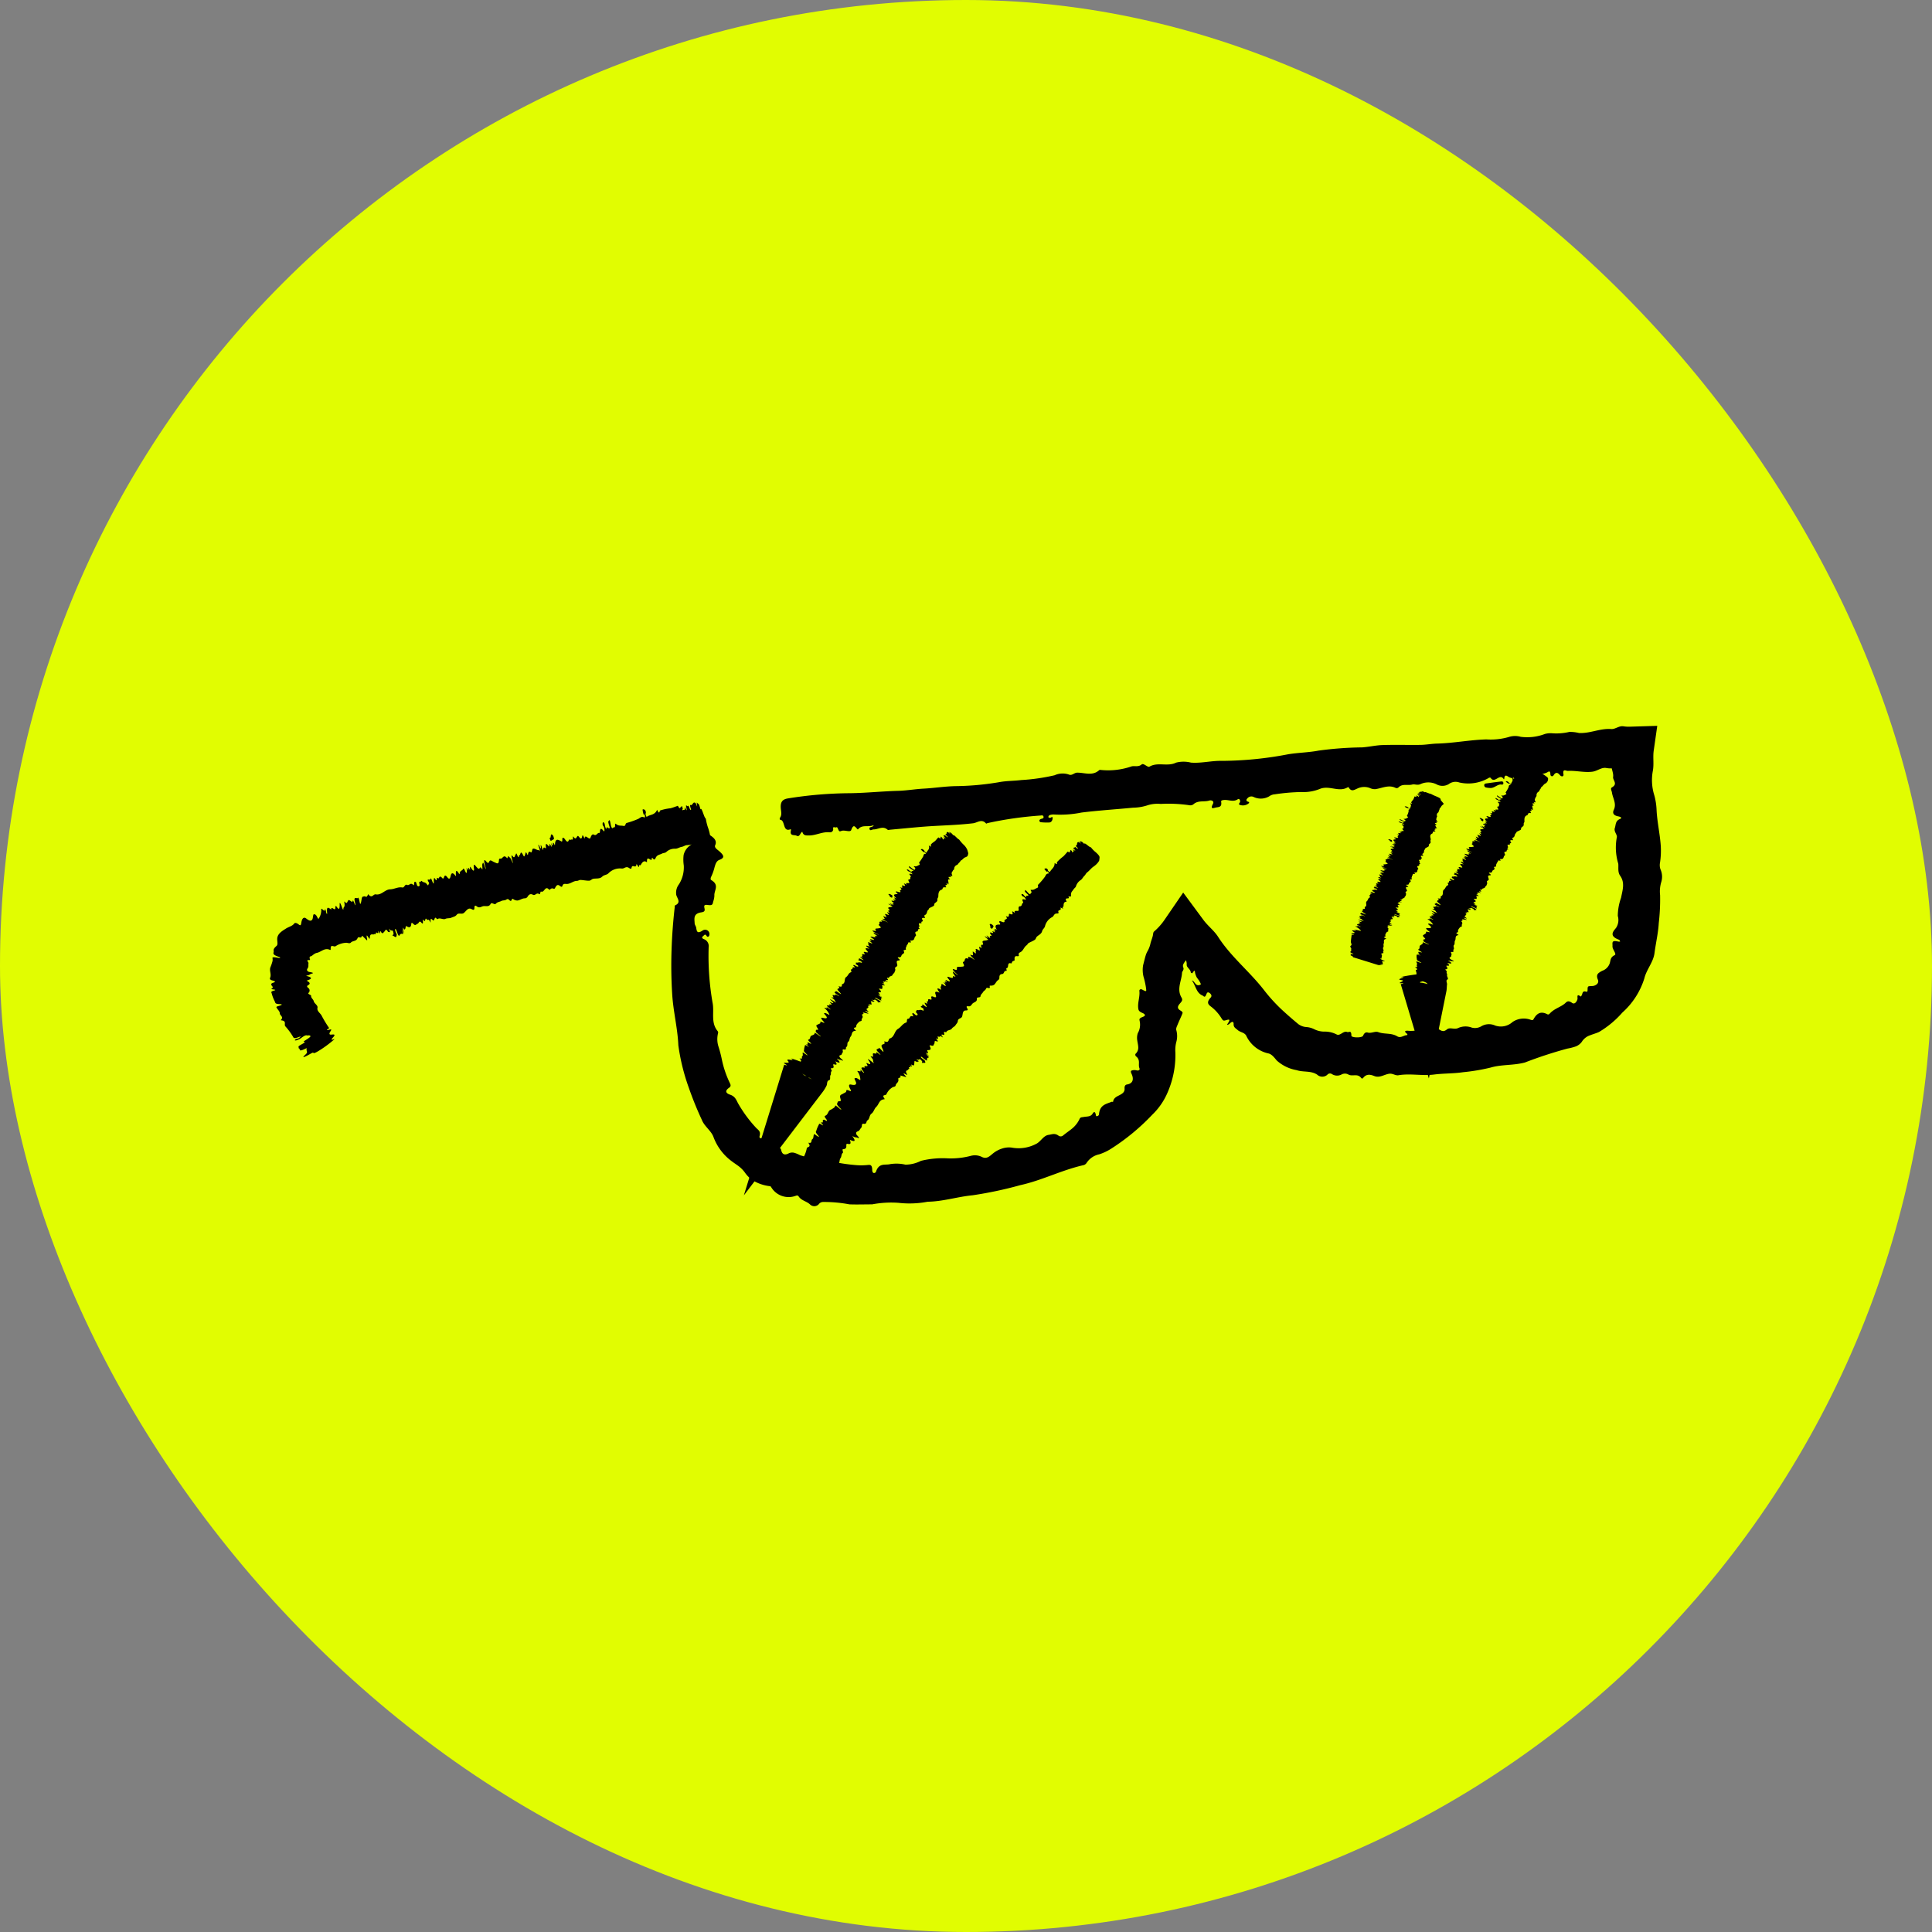 <?xml version="1.0" encoding="UTF-8"?>
<svg xmlns="http://www.w3.org/2000/svg" xmlns:xlink="http://www.w3.org/1999/xlink" width="176" height="176" viewBox="0 0 176 176">
  <rect x="0" y="0" width="176" height="176" fill="#808080" stroke="none"/>
  <defs>
    <clipPath id="clip-path">
      <rect id="Rectangle_7233" data-name="Rectangle 7233" width="126.826" height="43.755" fill="none"></rect>
    </clipPath>
  </defs>
  <g id="Group_13954" data-name="Group 13954" transform="translate(-407 -3262.23)">
    <rect id="Rectangle_7142" data-name="Rectangle 7142" width="176" height="176" rx="88" transform="translate(407 3262.23)" fill="#e1fd01"></rect>
    <g id="Group_13903" data-name="Group 13903" transform="translate(431.588 3328.352)">
      <g id="Group_13902" data-name="Group 13902" transform="translate(0 0)" clip-path="url(#clip-path)">
        <path id="Path_140954" data-name="Path 140954" d="M117.294,9.052c-.51.206-1.031-.084-1.41.361-.011.013-.038.03-.043.024-.208-.181-.367-.576-.59.047-.091.256-.6-.032-.912.094-.176.071-.2.036-.326-.26-.059-.139-.139-.059-.2-.06s-.237-.1-.214.1a.277.277,0,0,1-.314.339c-.656-.069-1.245.294-1.892.29-.283,0-.5.014-.6-.336-.2.073-.222.52-.525.357-.2-.105-.631.066-.514-.473.013-.062.013-.132-.048-.109-.74.28-.433-.876-.963-.876,0-.051-.018-.122,0-.151.219-.275.111-.607.09-.9-.039-.551.138-.8.636-.885a36.665,36.665,0,0,1,5.687-.477c1.457-.02,2.9-.176,4.357-.215.762-.02,1.542-.157,2.306-.2.989-.051,1.967-.212,2.961-.23a25.078,25.078,0,0,0,4.01-.372c.629-.113,1.309-.1,1.945-.181a17.968,17.968,0,0,0,3.041-.437,1.764,1.764,0,0,1,1.287-.07c.3.139.488-.164.768-.167.669-.008,1.386.328,2-.221a.127.127,0,0,1,.1-.031,6.5,6.5,0,0,0,2.852-.318c.272-.075.624.081.918-.174.107-.093.257.014.382.086.1.06.256.158.328.115.764-.456,1.641.025,2.436-.372a2.762,2.762,0,0,1,1.352,0c.943.074,1.853-.179,2.8-.159a32.622,32.622,0,0,0,6.051-.6c.92-.153,1.863-.159,2.778-.335a31.852,31.852,0,0,1,3.959-.293c.622-.041,1.237-.192,1.859-.212,1.156-.036,2.315,0,3.473-.016.5-.008,1.006-.106,1.51-.119,1.5-.038,2.98-.338,4.485-.38a5.876,5.876,0,0,0,2.065-.227,1.841,1.841,0,0,1,1.06-.009,4.5,4.5,0,0,0,2.2-.259,1.923,1.923,0,0,1,.7-.06,5.148,5.148,0,0,0,1.532-.128,3.459,3.459,0,0,1,.877.1c1,.054,1.932-.439,2.934-.361.368.029.718-.317,1.117-.25a2.951,2.951,0,0,0,.6.035L188.677,0l-.324,2.266c-.088.618.043,1.25-.088,1.885a4.6,4.6,0,0,0,.14,2.168,5.858,5.858,0,0,1,.209,1.337c.05,1.07.3,2.141.381,3.257a7.331,7.331,0,0,1-.067,1.55,1.163,1.163,0,0,0,.038.6,1.641,1.641,0,0,1,.069,1.187,2.964,2.964,0,0,0-.1,1.171,18.529,18.529,0,0,1-.12,2.538c-.05.91-.269,1.815-.391,2.755-.111.829-.732,1.487-.926,2.3a6.923,6.923,0,0,1-2,3.105,8.74,8.74,0,0,1-2.126,1.77c-.249.116-.545.192-.825.305a1.406,1.406,0,0,0-.742.588,1.218,1.218,0,0,1-.569.429,4.726,4.726,0,0,1-.743.19,38.825,38.825,0,0,0-3.869,1.266c-1.049.283-2.125.168-3.126.464a17.972,17.972,0,0,1-2.515.423c-.875.13-1.769.1-2.645.212-1.077.138-2.167-.119-3.238.064-.271.047-.511-.175-.822-.139-.456.054-.881.409-1.376.211-.347-.138-.733-.229-1.036.2a.118.118,0,0,1-.148-.006c-.347-.487-.822-.1-1.211-.35a.638.638,0,0,0-.58.009.857.857,0,0,1-.893-.036.318.318,0,0,0-.422.074.688.688,0,0,1-.918-.018c-.575-.381-1.245-.2-1.879-.412a3.626,3.626,0,0,1-1.8-.875c-.246-.294-.47-.6-.81-.656a2.931,2.931,0,0,1-1.983-1.626c-.169-.282-.54-.287-.767-.494-.171-.157-.382-.237-.371-.54.01-.237-.139-.282-.367-.036-.078.084-.277.145-.209.047.5-.718-.138-.288-.325-.335-.111-.027-.17-.16-.235-.258a3.933,3.933,0,0,0-.853-.958c-.247-.192-.568-.372-.1-.879.17-.182-.016-.377-.159-.449-.168-.086-.2.085-.274.24-.118.251-.223.061-.309.025-.587-.248-.625-.929-.974-1.377a.466.466,0,0,1,.109.047c.205.161.284.541.693.329.072-.038-.178-.429-.338-.622a1.7,1.7,0,0,1-.155-.385c-.044-.1.014-.489-.261-.023-.048-.016-.137-.018-.139-.049-.02-.323-.392-.473-.378-.729.035-.647-.517-.835-.8-1.194-.181-.216-.411-.388-.583-.6l2.236-.016a.692.692,0,0,1-.506.33c-.074.017-.106.13-.088.222.021.18.1.353-.238.332-.049,0-.126.047-.115.068a.5.5,0,0,1-.062.569c-.109.161-.246.324-.155.539s-.1.335-.114.488c-.034.726-.508,1.474-.047,2.256.141.241,0,.371-.129.523-.218.247-.328.466.072.68.08.044.175.156.154.211-.135.353-.308.691-.453,1.052-.066.165-.17.358-.116.51a2.011,2.011,0,0,1,.013,1.012,2.934,2.934,0,0,0-.1,1.01,8.556,8.556,0,0,1-.722,3.675,6.107,6.107,0,0,1-1.385,2,19.811,19.811,0,0,1-3.764,3.107,4.679,4.679,0,0,1-1.067.5,1.819,1.819,0,0,0-1.158.794.478.478,0,0,1-.31.2c-1.983.454-3.765,1.385-5.72,1.813a35.638,35.638,0,0,1-4.337.922c-1.375.131-2.728.575-4.1.588a8.77,8.77,0,0,1-2.67.1,9.267,9.267,0,0,0-2.39.14c-.684,0-1.38.025-2.073,0a12.385,12.385,0,0,0-2.408-.216.477.477,0,0,0-.347.16.553.553,0,0,1-.836.06c-.322-.3-.774-.336-1.029-.721-.082-.129-.179-.094-.3-.051A1.849,1.849,0,0,1,107.943,42c-.055-.075-.121-.063-.2-.076a3.919,3.919,0,0,1-1.208-.378,2.675,2.675,0,0,1-.533-.353,2.959,2.959,0,0,1-.44-.5,2.722,2.722,0,0,0-.523-.543c-.2-.159-.432-.3-.634-.456a4.842,4.842,0,0,1-1.709-2.252c-.215-.571-.822-.95-1.059-1.554a30.971,30.971,0,0,1-1.185-2.924A18.808,18.808,0,0,1,99.5,29.1c-.065-1.558-.465-3.081-.559-4.646q-.125-1.972-.062-3.952t.287-3.947c.008-.071-.009-.183.039-.2.58-.259.186-.63.106-.954a1.264,1.264,0,0,1,.25-.974,2.891,2.891,0,0,0,.434-1.715,3.549,3.549,0,0,1-.013-.947,1.473,1.473,0,0,1,.567-.855.826.826,0,0,0,.339-.893c-.075-.248.038-.291.247-.315a1.719,1.719,0,0,1,1.25.259c.3.2.67.473.472.913-.107.23.21.4.4.573.327.3.546.556-.006.758-.306.114-.371.42-.447.656a4.473,4.473,0,0,1-.317.895c-.049.081-.064.252-.008.284.81.465.258.955.305,1.434a1.807,1.807,0,0,1-.109.533l-.033.145c-.078.389-.7,0-.774.244-.06.213.231.524-.257.592-.773.109-.644.584-.625,1,0,.132.119.264.141.4.049.308.074.6.592.253a.4.4,0,0,1,.486.034.4.4,0,0,1,.107.43c-.027.1-.159.158-.224.053-.148-.239-.2-.111-.329-.006-.147.122-.112.2.065.278a.674.674,0,0,1,.437.739,24.96,24.96,0,0,0,.354,5.04c.182.865-.188,1.817.466,2.6a.216.216,0,0,1,.037.19,2.216,2.216,0,0,0,.045,1.24,11.445,11.445,0,0,1,.308,1.191,9.118,9.118,0,0,0,.694,2.055c.065.161.2.317-.05.491-.475.334-.173.534.083.619.54.174.6.577.8.892a11.918,11.918,0,0,0,1.6,2.149c.186.186.418.3.31.708-.06.222.063.259.255.2.15-.043.326-.1.356.029.153.562.8.479,1.134.8.077.083.184.112.214.266.077.377.293.509.666.318a.723.723,0,0,1,.566-.05,2.856,2.856,0,0,1,.494.209,14.115,14.115,0,0,0,3.06.605,16.132,16.132,0,0,0,2.176.306,5.576,5.576,0,0,0,.864-.016c.24-.022.459-.083.469.436.007.423.3.294.341.174.275-.839.837-.581,1.285-.692a3.621,3.621,0,0,1,1.4.046,3.169,3.169,0,0,0,1.415-.347,8.273,8.273,0,0,1,2.452-.226,7.172,7.172,0,0,0,2.1-.232,1.419,1.419,0,0,1,1.026.118c.432.188.671-.08.984-.335a2.5,2.5,0,0,1,.812-.44,1.942,1.942,0,0,1,.9-.091,3.42,3.42,0,0,0,2.295-.381c.38-.233.614-.73,1.083-.783.28-.043.534-.173.866.067a.329.329,0,0,0,.428-.007c.277-.231.574-.425.846-.651a2.493,2.493,0,0,0,.663-.871c.073-.161.226-.135.361-.163.294-.06.647,0,.825-.314.066-.111.231-.3.3.191.012.1.26.047.276-.121.07-.86.642-.938,1.177-1.147.023-.009.1.036.1.024.05-.366.311-.477.568-.61s.518-.28.485-.626c-.011-.19.046-.335.233-.361.564-.093.619-.524.393-.99-.069-.15-.065-.235.016-.277a.792.792,0,0,1,.473-.011c.24.038.286-.092.24-.2-.145-.347.127-.736-.305-1.076-.069-.053-.1-.194-.041-.244a.754.754,0,0,0,.238-.587c-.008-.217-.067-.436-.094-.649a1.4,1.4,0,0,1,.051-.637,1.538,1.538,0,0,0,.166-1.131.313.313,0,0,1-.008-.049c-.079-.314.594-.275.476-.51-.086-.173-.509-.175-.576-.486-.112-.556.15-1.085.088-1.666-.015-.13.111-.212.264-.126.433.238.373.153.33-.212a7.2,7.2,0,0,0-.219-.974,2.594,2.594,0,0,1-.035-1.04l.173-.675c.03-.112.064-.223.1-.333a2.713,2.713,0,0,1,.163-.331,2.385,2.385,0,0,0,.227-.611c.047-.219.144-.436.2-.66.053-.145.032-.361.127-.45a5.6,5.6,0,0,0,.922-1.017l1.739-2.539,1.857,2.513c.4.536.955.952,1.317,1.511,1.162,1.814,2.882,3.174,4.19,4.863a15.113,15.113,0,0,0,1.59,1.755c.539.5,1.05.941,1.536,1.343a1.381,1.381,0,0,0,.729.267,1.9,1.9,0,0,1,.741.209,2.058,2.058,0,0,0,.957.205,2.35,2.35,0,0,1,1.055.256c.326.178.613-.361.97-.219.147.06.381-.216.379.335-.008.193.981.219,1.068,0,.1-.247.25-.335.411-.287.338.1.68-.145.969-.037.575.214,1.173.048,1.732.384.315.189.582-.1.877-.108.045,0,.075-.079,0-.134-.376-.294.018-.267.064-.27a2.8,2.8,0,0,0,1.133-.11.2.2,0,0,1,.269.141c.225.635.508.279.716.092.235-.211.525-.4.736-.254.3.2.456.232.746,0,.25-.2.65.036.975-.1a1.63,1.63,0,0,1,1.28-.051,1.128,1.128,0,0,0,.878-.133,1.366,1.366,0,0,1,1.242-.058,1.583,1.583,0,0,0,1.589-.324,1.823,1.823,0,0,1,1.649-.2c.105.035.2.059.256-.046.316-.577.689-.76,1.285-.445.063.033.155-.021.2-.077.412-.456.965-.57,1.382-.923.161-.149.283-.312.648-.047.223.16.41-.082.487-.321.047-.155-.124-.574.3-.26.021.015.1-.119.128-.2.047-.175.1-.321.335-.249.131.039.156-.008.162-.128,0-.441.04-.343.495-.385.235-.034.587-.226.442-.58-.126-.3-.071-.463.05-.58a1.678,1.678,0,0,1,.456-.264,1.1,1.1,0,0,0,.579-.653c.081-.264.049-.543.437-.724.23-.1-.213-.534-.19-.813s-.146-.589.526-.429a.709.709,0,0,0,.175,0c-.034-.057-.051-.146-.1-.165-1.05-.374-.419-.867-.259-1.108a1.3,1.3,0,0,0,.141-1.063,5.051,5.051,0,0,1,.3-1.661c.125-.665.376-1.353-.084-2-.239-.341-.137-.729-.172-1.1a5.02,5.02,0,0,1-.139-2.367c.092-.257-.293-.544-.172-.887.1-.3.031-.647.49-.829.146-.058.114-.172-.183-.227-.433-.08-.547-.3-.4-.6.268-.57-.1-1.05-.174-1.583-.024-.152-.165-.361,0-.456.572-.326.06-.65.109-.956.08-.539-.5-1.138.182-1.688.178-.143.064-.631-.016-1.029L186.5,3.622l-.147.056c-.218.08-.4.207-.6-.032a.206.206,0,0,0-.28-.057,2.086,2.086,0,0,1-1.43.253c-.443-.088-.826.278-1.268.334-.755.1-1.5-.117-2.253-.07-.138.009-.488-.251-.389.311.038.218-.185.241-.323.072-.2-.246-.382-.292-.566,0-.122.192-.3.082-.3-.051-.015-.436-.169-.253-.345-.176a1.424,1.424,0,0,1-.846.11c-.17-.032-.375-.072-.487.075-.338.442-.735.294-1.124.154-.2-.071-.359-.1-.512.076-.129.149-.251.07-.408.02-.137-.043-.455-.414-.484.144,0,.013-.025.023-.038.034-.367-.626-.814.428-1.192-.121-.057-.082-.164-.027-.237.023a3.679,3.679,0,0,1-2.623.382,1.038,1.038,0,0,0-.973.153,1.116,1.116,0,0,1-1.121.008,1.7,1.7,0,0,0-1.47,0c-.293.115-.5-.034-.733.028-.416.111-.893-.117-1.263.276a.244.244,0,0,1-.244.031c-.648-.321-1.242.036-1.86.114a1.056,1.056,0,0,1-.5-.109,1.445,1.445,0,0,0-1.138.057c-.268.111-.527.314-.762-.085-.016-.027-.069-.057-.086-.047-.79.5-1.641-.168-2.5.139a4.027,4.027,0,0,1-1.769.306,18.364,18.364,0,0,0-2.389.207.961.961,0,0,0-.519.188,1.518,1.518,0,0,1-1.41.056.466.466,0,0,0-.562.115c-.057.06-.134.129-.075.243.048.093.371.066.145.252a.834.834,0,0,1-.734.121c-.24-.067-.019-.2-.01-.3.018-.191-.1-.3-.21-.224-.425.292-.874.008-1.306.073-.115.017-.233.034-.209.172.088.515-.27.455-.506.514-.21.053-.512.171-.242-.34.138-.26-.162-.36-.334-.3-.477.153-1.023-.052-1.456.35a.48.48,0,0,1-.392.069,13.164,13.164,0,0,0-2.579-.113,3.02,3.02,0,0,0-1.275.149,4.375,4.375,0,0,1-1.235.193c-1.57.153-3.145.25-4.713.445a9.735,9.735,0,0,1-2.485.178,1.044,1.044,0,0,0-.4.053.207.207,0,0,0-.122.149c-.006.1.081.085.147.1.085.014.221-.176.235,0s-.089.4-.278.422a4.845,4.845,0,0,1-.808-.024.156.156,0,0,1-.11-.1c-.029-.122.058-.158.138-.193.1-.044.273-.029.229-.222-.031-.132-.172-.107-.268-.093a33.246,33.246,0,0,0-4.827.689c-.045.014-.116.061-.13.045-.4-.47-.8-.075-1.189-.028-1.485.178-2.982.193-4.471.308-1.025.08-2.048.185-3.072.278-.084.008-.2.045-.247,0-.433-.385-.857-.015-1.282-.026-.124,0-.31.169-.358-.026-.067-.269.238-.1.379-.348" transform="translate(-62.293 0)"></path>
        <path id="Path_140955" data-name="Path 140955" d="M299.625,14.287a2.2,2.2,0,0,1-.349-.039.208.208,0,0,1-.184-.236c.015-.116.112-.13.195-.142.4-.054.792-.112,1.189-.156.126-.014.331-.081.355.1.032.24-.186.14-.3.158-.315.049-.566.342-.905.316" transform="translate(-188.469 -8.626)"></path>
        <path id="Path_140956" data-name="Path 140956" d="M37.574,19.65c.056-.2.263.109.217-.332,0-.013,0-.028,0-.023.1.186.257.592.124-.027-.054-.253.15.054.186-.061.021-.064.036-.028.152.27.054.139.05.063.065.066s.085.111.02-.1c-.091-.286-.059-.342-.025-.324.173.09.207-.244.36-.217a.131.131,0,0,1,.1.046.276.276,0,0,1,.027.039l.035.068c.023.047.048.111.079.2.028-.061-.091-.48.027-.311.076.109.133-.029.251.464.013.057.033.122.041.1.1-.23.336.817.456.822a1.281,1.281,0,0,1,.038.136,4.623,4.623,0,0,0,.22.821c.155.5.184.733.1.832a2.171,2.171,0,0,1-.242.248,1.625,1.625,0,0,1-.274.145,1.864,1.864,0,0,1-.6.131c-.325,0-.612.124-.934.136-.169,0-.307.128-.47.153-.212.032-.388.176-.611.173a1.11,1.11,0,0,0-.809.3c-.111.1-.27.076-.392.145-.193.11-.43.091-.568.379-.055.115-.114.261-.276.041-.111-.151-.063.157-.126.154-.152-.008-.42-.372-.394.18,0,.022,0,.036-.013.029-.277-.2-.422.014-.561.259-.04.071-.169-.1-.159.157,0,.093-.063-.02-.114-.1s-.107-.169-.111-.126c-.037.452-.387-.066-.449.324-.03.185-.2.013-.313-.035-.24-.1-.374.138-.6.095a1.466,1.466,0,0,0-1.216.463c-.166.135-.382.118-.54.276-.227.227-.547.146-.825.2-.131.027-.227.167-.365.172-.256.008-.535-.059-.8-.068-.114,0-.2.084-.313.085-.335,0-.585.274-.92.281-.151,0-.333-.073-.408.183-.038.13-.136.067-.242-.016-.219-.172-.329.006-.431.212a.1.1,0,0,1-.144.045.251.251,0,0,0-.315.094c-.046.057-.159-.1-.233-.124-.247-.078-.313.4-.568.3-.094-.038-.07.306-.182.228-.254-.176-.342.182-.581.055-.207-.11-.352-.019-.466.17a.3.3,0,0,1-.264.161c-.247,0-.438.175-.676.2a.647.647,0,0,1-.374-.128c-.057-.035-.1-.047-.122.023-.044.12-.093.213-.232.063-.105-.114-.2-.1-.262-.054-.142.109-.335.061-.482.144s-.351.077-.486.242c-.117.144-.381-.179-.479.021-.144.293-.419.172-.644.2-.167.02-.3.157-.5.092-.117-.038-.327-.321-.33.075,0,.24-.142.168-.257.105-.341-.186-.5.208-.726.364-.188.127-.471-.06-.631.15-.132.175-.317.184-.479.263s-.382.03-.551.111c-.208.1-.519-.141-.708.021-.048.041-.159-.156-.218-.122-.086.05-.084.369-.244.2-.112-.119-.22-.191-.169.2,0,.03-.018.029-.033,0-.2-.423-.2-.07-.344-.272-.07-.1-.092-.03-.111.038-.029.109-.055.214-.174.04-.05-.074-.064-.014-.05.11.032.288-.053.225-.146.118-.2-.227-.219.087-.334.109s-.182.221-.36.043c-.1-.1-.2-.191-.213-.041-.039.429-.239.341-.45.218-.082-.047-.058.2-.109.244s-.049.136-.149-.034c-.078-.132-.082-.052.016.237.033.1.069.271.031.171-.274-.726-.084-.054-.085.054,0,.064-.04.037-.067.032a.212.212,0,0,0-.249.109c-.043.077-.076.216-.283-.385-.074-.216-.124-.183-.136-.118a.724.724,0,0,0,.1.321c.093.214.039.192.034.236-.032.3-.253-.023-.37,0a.243.243,0,0,1,.006-.056c.035-.068.154.069.048-.337-.019-.072-.126-.09-.177-.072-.026.009-.077-.061-.114-.083s-.163-.259.016.179c0,.027.006.091,0,.077-.105-.149-.119.053-.2-.085-.217-.35-.227-.034-.316.006s-.124.332-.347-.025c-.028-.046-.043.007-.045.059-.007.1,0,.246-.116-.026-.018-.041-.05-.08-.048-.061.047.44-.211-.044-.219.228,0,.132-.085.011-.115.041-.138.144-.421-.154-.435.354,0,.162-.072.048-.143-.061-.115-.179-.19-.261-.114.133.016.079.021.177,0,.162-.109-.095-.229-.228-.341-.329-.051-.047-.119-.126-.132-.062-.057.284-.3-.02-.381.172-.144.341-.433.221-.622.42-.117.124-.317-.01-.466.019a1.887,1.887,0,0,0-.908.3c-.066.054-.161.018-.249,0-.108-.021-.22-.057-.212.272,0,.072-.025.088-.055.074-.5-.23-.807.19-1.2.27-.283.057-.431.306-.583.319-.076.008-.091.087-.078.145s.053.087.009.074.01.039.027.071.009.054-.141.047c-.242,0,.02.186,0,.287s0,.2-.016.32c-.012.138-.235.264-.038.419a.328.328,0,0,0,.183.065c.3.054.344.1.179.142-.217.052-.16.126-.455.177-.1.017-.041.033.027.052.5.141.424.257-.024.4-.045.014-.006.023.014.034.217.13.357.246.084.4-.145.085-.063.169.022.242a.284.284,0,0,1,.02.456c-.093.115.259.167.244.273-.024.182.209.317.239.483.055.222.392.361.34.6-.069.3.253.475.372.7a10.515,10.515,0,0,0,.675,1.121c.007.01.043.01.007.034-.432.3-.03.141.108.118.161-.025.076.075.01.182-.1.163-.141.305.088.285.207-.017.457-.061.128.287-.141.151-.139.232.069.144.156-.066.071.009-.063.121a10.361,10.361,0,0,1-1.079.8c-.3.193-.695.429-.69.3,0-.068-.3.12-.5.227-.347.182-.593.284-.231-.05.2-.186.147-.233.141-.3-.009-.078-.063-.129-.015-.241.014-.031-.018-.056-.072-.029-.762.384-.479.045-.625.007-.057-.015-.031-.081-.043-.124l-.009-.035c-.031-.09.573-.347.577-.413s-.3.041.085-.2c.614-.379.414-.372.328-.424-.027-.016-.148.017-.19.008-.1-.02-.168-.058-.547.226a1.465,1.465,0,0,1-.417.21c-.143.041-.175.016-.164-.028a.294.294,0,0,1,.182-.107.431.431,0,0,0,.281-.142c.106-.084.063-.082-.1-.019-.372.142-.45.107-.49.05a5.9,5.9,0,0,0-.733-1.01c-.175-.172.159-.5-.382-.558-.035,0-.043-.022-.024-.043.269-.289-.112-.391-.112-.6,0-.19-.2-.332-.283-.506-.021-.042-.1-.078.157-.153.493-.141.287-.169.084-.177-.424-.015-.352-.143-.409-.235a3.479,3.479,0,0,1-.288-.753c-.028-.077-.115-.151.215-.243.174-.048.129-.075-.026-.1-.12-.015-.266-.036-.2-.073.294-.162-.108-.278-.014-.427.022-.034,0-.065.115-.1.279-.081.281-.144,0-.215-.339-.085-.243-.2-.214-.3.093-.291-.089-.592,0-.883a4.4,4.4,0,0,0,.2-.58A.73.73,0,0,0,.24,33.1c-.013-.077-.053-.153.421-.071.387.066.287-.033.18-.066-.747-.232-.457-.372-.5-.545s.111-.324.262-.458.051-.4.063-.658c.018-.458.462-.709.773-.908.281-.188.594-.229.767-.466.087-.117.261-.051.426.084.212.176.2-.054.245-.255.066-.315.219-.456.423-.3.264.206.462.3.577.062.062-.129.038-.5.168-.443.078.034.133-.011.277.283.068.138.108.155.128.105a1.4,1.4,0,0,0,.227-.83c0-.115.053-.038.094-.014.09.053.216.232.237.048.008-.067.044-.151.126.275.016.086.1.148.081.017-.076-.669.134-.473.32-.348.008.006.039.078.039.071,0-.492.391.243.393-.234,0-.134.038-.176.112-.062.229.35.284.179.274-.206-.007-.25.061-.157.224.288.081.22.116.215.117.138,0-.269.17-.1.088-.591-.013-.076.008-.126.036-.088.192.264.226.028.3-.088a.091.091,0,0,1,.146-.032c.108.065.25.238.279.039,0-.007.005-.007.007-.012.038-.1.231.529.242.4.008-.1-.118-.49-.077-.58.07-.155.246.038.322-.091.017-.029.07.078.1.231.091.429.09.368.136.278.081-.158.064-.587.195-.6.081-.009.147-.065.253,0s.131-.072.19-.127c.02-.018.016-.128.049-.089.357.43.442-.037.682.007.517.1.833-.448,1.317-.46.385-.01.7-.242,1.113-.166.18.033.223-.333.416-.24.222.107.3-.268.574.01.121.122.037-.375.157-.271.049.043.028-.21.176.275.051.167.276.157.237-.034-.045-.22-.035-.3.014-.264.1.08.111-.144.2-.054.184.18.273.025.487.32.12.166.1-.092.169-.1.01,0,0-.07-.034-.119-.162-.261-.066-.238-.056-.241.08-.021.192.063.229-.1.009-.039.052.007.1.128.217.571.189.255.188.091,0-.186.018-.349.1-.217.121.185.165.216.173.015.007-.174.161.048.2-.067.051-.146.138-.176.289,0,.1.115.141.017.175-.085.05-.153.127-.2.289.011.22.293.271.055.327-.171s.186-.261.4.017c.038.049.07.087.064,0-.037-.469.043-.564.289-.145.026.044.044.018.049-.019.04-.309.208-.239.3-.4.037-.063.06-.16.221.206.1.228.138.112.139-.054,0-.1-.1-.515.088-.061.009.023.028-.044.031-.1.006-.11.019-.19.113-.007.052.1.058.079.054-.009-.013-.314.01-.221.18.023.094.135.22.229.175-.085-.078-.546.112-.263.232-.124s.208.2.269.136.073-.209.235.058c.091.151-.011-.389.038-.467s.04-.317.245.333c.017.053.04.1.06.156a.614.614,0,0,0-.011-.144c-.3-1.059,0-.624.1-.519.152.166.193.027.245-.077.088-.176.286.034.437.086.181.061.409.282.428-.166.01-.236.131-.132.208-.16.161-.059.239-.381.522-.054.086.1.047-.26.159-.132.1.112.159.055.331.512.055.146.072.118,0-.172-.105-.423-.09-.532.021-.381.206.279.2-.08.294-.159.026-.023.026-.168.1-.006.242.566.152.045.226.077.134.057.054-.58.371.049.1.193.139-.079.183-.2.027-.076.03-.2.148.046.048.1.074.117.081.064.033-.232.1-.342.253-.225.129.1.107-.264.192-.311.145-.08.381.152.54.121.029-.006.188.267,0-.308-.074-.223-.03-.242.053-.067.12.255.176.306.131.017-.03-.193.044-.077.085.058.135.445.115.262.132.188.026-.114.078-.156.162-.093.049.036.108.082.09-.065-.055-.443.081-.283.212-.131.067.077.113.11.1-.067-.015-.149.037-.066.088-.011s.229.433.068-.136a.122.122,0,0,1,0-.034c.273.648.059-.419.311.151.038.086.046.031.048-.017.023-.544.248-.455.489-.331.077.04.192.175.178-.135-.009-.206.117-.188.256.018.2.3.294.193.34.038.033-.111.126.047.161-.011.062-.105.241.139.207-.254,0-.053.021-.063.047-.026.246.344.276-.008.394-.074.031-.017.091.054.147.124.139.172.206.116.245-.032.028-.107.027-.31.2.1.012.028.033.06.034.05.03-.5.429.21.534-.085.064-.182.162-.368.315-.273.23.143.3-.195.488-.157.049.01.055-.091.063-.181.024-.272.141-.23.308-.025.077.094.109.067.095-.105a.718.718,0,0,0-.056-.248c-.04-.1-.106-.077-.11-.263,0-.155.053-.187.132-.108s.065.207.095.313c.054.2.114.31.116.235.009-.29.2.012.279-.045.021-.015.043-.029,0-.172-.177-.533-.076-.462-.04-.518s.066-.164.159.355c.047.265.147.375.17.322.063-.146.252.077.229-.327,0-.084.032-.092.07-.061.254.209.426.142.629.177.106.018.2.048.249-.124.041-.153.144-.138.226-.17a7.455,7.455,0,0,0,.952-.345c.158-.085.291-.258.519-.124.036.021.057-.011.076-.045a.393.393,0,0,0-.017-.151c-.029-.1-.045-.09-.063-.1s0,.177-.055-.01-.1-.413-.065-.429c.053-.022.126.019.194.044a.3.3,0,0,1,.054.1.3.3,0,0,1,.027.2c-.01.044-.054.023.015.223.047.137.072.115.09.1.3-.21.688-.133.907-.585.006-.013.009-.061.017-.043.234.493.207.1.283.06a4.661,4.661,0,0,1,.94-.2c.213-.055.418-.138.626-.207.017-.006.032-.041.057.007.215.4.2.037.3.058.03.006.021-.164.09.034.1.274-.025.1.016.344" transform="translate(0 -11.911)"></path>
        <path id="Path_140957" data-name="Path 140957" d="M69.072,26.737a.253.253,0,0,1,.092.048.524.524,0,0,1,.114.246c.031.119.014.131,0,.141a2.041,2.041,0,0,1-.227.132c-.025.011-.052.075-.112-.109-.08-.245,0-.139.022-.154.058-.043.027-.337.113-.3" transform="translate(-43.418 -16.846)"></path>
        <path id="Path_140958" data-name="Path 140958" d="M134.921,26.856c-.052-.139.19.009-.016-.26-.006-.008-.012-.018-.008-.016.136.1.388.32.057-.047-.135-.151.1,0,.076-.086-.016-.047.008-.028.2.139.087.078.053.029.063.028s.092.052-.029-.067c-.168-.165-.174-.21-.149-.208.153.039.044-.179.156-.182a.122.122,0,0,1,.074.011l.03.018,0,0h0l.018.018,0,0,.01.008.023.018c.031.026.07.061.117.107,0-.036-.2-.259-.067-.167.088.057.1-.013.307.236.024.029.055.062.055.051,0-.128.432.392.49.364.02.022.049.051.058.065a3.359,3.359,0,0,0,.351.4,1.451,1.451,0,0,1,.357.488c.031.107.064.214.088.311a.9.9,0,0,1-.037.177c-.006.03-.025.046-.024.082l-.063.043a.746.746,0,0,1-.144.069c-.163.055-.232.206-.38.279-.075.042-.092.14-.16.188-.091.061-.114.18-.222.229a.379.379,0,0,0-.253.354c0,.085-.1.1-.122.172-.043.105-.16.158-.08.358.033.08.081.179-.11.091-.131-.06.051.107.02.12-.075.032-.394-.109-.094.2.012.012.017.021.009.02-.235-.044-.193.116-.126.291.019.05-.132-.011.011.13.052.052-.04.006-.106-.025s-.141-.067-.12-.042c.227.264-.217.066-.034.3.087.111-.086.06-.166.064-.169.009-.1.181-.225.22-.276.086-.3.337-.3.6,0,.122-.107.178-.088.31.028.189-.166.242-.26.357-.045.053-.006.158-.065.2-.111.084-.278.137-.4.215-.055.034-.041.108-.092.144-.153.107-.1.331-.249.444-.066.051-.2.072-.074.228.062.08-.021.079-.12.071-.2-.016-.146.112-.067.251.025.043,0,.064-.037.071-.093.016-.109.074-.084.154.014.044-.134,0-.182.015-.161.044.107.311-.073.345-.066.012.158.18.059.178-.225,0-.041.21-.227.228-.162.016-.17.113-.1.249.041.082.028.139-.017.173-.112.085-.086.24-.178.337a.392.392,0,0,1-.25.067c-.048,0-.074.01-.041.055.057.077.094.142-.064.114-.121-.021-.155.016-.153.065.005.105-.112.149-.126.243s-.11.164-.065.3c.04.115-.289.043-.2.18.124.2-.079.237-.165.331-.064.069-.036.189-.169.225-.079.022-.359-.05-.1.156.156.125.044.138-.05.146-.279.024-.092.284-.1.448,0,.134-.259.136-.2.3.053.139-.027.21-.05.31s-.157.151-.185.255c-.033.128-.338.108-.321.261,0,.039-.178-.028-.183.01-.008.057.2.23.016.194-.132-.026-.23-.027.048.166.022.015.011.022-.017.01-.376-.16-.14.031-.343-.029-.1-.03-.064.016-.028.06.058.07.114.137-.058.081-.072-.023-.04.015.048.078.205.148.123.143.008.115-.244-.058-.048.123-.089.176s.058.186-.145.147c-.113-.021-.223-.039-.131.049.263.253.108.273-.076.275-.071,0,.1.134.107.175s.065.094-.095.031c-.125-.048-.075,0,.164.129.081.045.212.131.128.087-.611-.32-.077,0-.006.06.042.037,0,.034-.012.041-.061.024-.092.064-.051.146.029.059.1.149-.393-.126-.178-.1-.18-.063-.144-.022a1.033,1.033,0,0,0,.261.15c.186.092.145.1.172.124.179.182-.139.072-.179.127a.309.309,0,0,1-.034-.034c-.028-.051.121-.012-.2-.21a.1.1,0,0,0-.134.017c-.007.014-.078-.009-.111-.01s-.25-.1.125.1c.018.016.063.05.049.045-.15-.051-.024.071-.157.019-.337-.131-.135.054-.153.107s.156.233-.189.1c-.044-.017-.016.018.016.049.065.063.162.144-.075.023-.035-.018-.077-.03-.064-.02.312.243-.134.042.041.2.084.078-.036.034-.031.061.026.129-.312.042.013.348.1.1-.005.052-.112.009-.175-.07-.267-.1.03.115.059.042.126.1.108.1-.118-.022-.265-.063-.387-.089-.057-.012-.143-.038-.107,0,.157.188-.165.082-.081.222.149.25-.077.267-.042.447.021.111-.168.092-.226.155-.123.132-.278.243-.275.457,0,.053-.071.059-.128.075s-.152.029.065.232c.048.044.044.062.019.062-.411,0-.3.354-.456.524-.119.126-.076.362-.22.472s-.014.384-.17.47c-.1.055.06.295-.22.23-.223-.052-.053.19-.113.263s-.07.146-.116.21-.266.031-.162.219a.431.431,0,0,0,.121.132c.215.186.229.238.087.173-.187-.085-.169-.013-.413-.145-.079-.043-.043,0,0,.043.333.35.219.374-.168.194-.04-.018-.013.009,0,.026.114.191.159.331-.105.246-.142-.045-.115.045-.089.129.049.16-.011.236-.2.219-.121-.011.1.236.032.274-.107.063-.029.267-.1.359-.089.121.046.414-.138.463-.217.057-.142.345-.229.506a3.665,3.665,0,0,1-.307.509l-7.22,9.471,3.575-11.58.092-.3c0-.007-.019-.029.019-.017.471.141.113-.034.016-.108-.115-.087.005-.075.118-.074.174,0,.341,0,.229-.123-.045-.051-.1-.11-.078-.139.005-.036.087-.044.29,0,.178.035.239.012.095-.078-.1-.066-.024-.044.126,0a10.22,10.22,0,0,1,1,.371c.263.113.6.261.52.292-.042.016.228.129.4.21.293.138.5.241.105.134-.219-.06-.215-.019-.241,0s-.028.069-.12.074c-.026,0-.019.025.03.047.354.155.444.218.453.252s-.073.037-.035.081-.024.037-.041.054l-.014.014c-.029.04-.584-.21-.625-.195s.229.149-.175.011c-.638-.219-.5-.11-.47-.047.009.02.111.074.136.1.055.059.085.107.509.22a2.477,2.477,0,0,1,.41.156c.124.062.134.085.1.093a.5.5,0,0,1-.188-.063.719.719,0,0,0-.277-.1c-.122-.03-.091-.008.06.058.081.036.145.065.2.091l-1.2-.692c-.129-.128-.139-.168-.131-.2.053-.213.187-.363.151-.644-.019-.148.369.022.054-.356-.02-.024-.016-.033.006-.024.313.122.125-.151.221-.2s.026-.2.041-.3c0-.024-.036-.085.172.061.4.277.27.137.134.007-.283-.271-.18-.259-.184-.321a1.474,1.474,0,0,1,.081-.4c.007-.041-.031-.115.242.052.143.088.121.053.014-.046-.082-.076-.183-.169-.122-.142.269.118.01-.156.127-.151.027,0,.023-.021.117.032.232.13.254.107.059-.081-.23-.222-.126-.209-.075-.23.146-.06.085-.27.216-.34.087-.047.209-.07.269-.138a.132.132,0,0,0,.038-.1c0-.037-.026-.086.34.173.3.212.23.121.149.057-.571-.448-.339-.364-.376-.454s.071-.081.17-.078-.026-.155-.091-.267c-.113-.2.07-.185.155-.243s.22-.051.167-.189c-.026-.067.1-.031.264.038.215.09.066-.052-.043-.177-.171-.2-.194-.3.01-.252.264.067.429.064.335-.111-.051-.1-.3-.321-.2-.32.062,0,.061-.043.326.1.124.067.156.067.134.03a1.525,1.525,0,0,0-.422-.571c-.076-.07,0-.038.039-.034.08.009.261.084.152-.035-.04-.044-.077-.1.243.134.064.048.145.064.052-.012-.475-.388-.239-.324-.062-.3.008,0,.071.037.066.032-.321-.3.36.041.05-.248-.087-.081-.1-.116.017-.068.345.147.262.028.006-.2-.167-.147-.071-.11.3.11.185.109.2.1.15.05-.174-.161.023-.106-.341-.377-.056-.041-.079-.077-.04-.062.27.1.134-.046.094-.134-.02-.044-.007-.065.053-.06.1.009.282.07.166-.055,0,0,0-.006,0-.009-.047-.07.463.246.382.165-.058-.058-.38-.254-.418-.318-.066-.111.149-.047.1-.145-.011-.022.086.026.2.105.327.224.286.189.25.123-.063-.116-.351-.359-.295-.405.035-.028.031-.08.126-.073s.018-.079.011-.128c0-.017-.076-.078-.034-.065.46.143.2-.15.345-.194.318-.1.119-.5.35-.652.182-.123.186-.347.436-.432.109-.037-.111-.251.045-.26.178-.011-.031-.238.284-.174.139.028-.228-.213-.1-.2.051.007-.125-.122.265.092.135.074.236,0,.092-.095-.166-.1-.216-.151-.167-.146.1.01-.041-.113.063-.094.206.037.148-.075.444.013.166.049-.01-.083.016-.108a.255.255,0,0,0-.095-.052c-.249-.086-.188-.105-.185-.109.024-.037.133-.029.047-.125-.021-.023.03-.013.131.036.478.23.257.072.149-.014s-.22-.189-.092-.148c.179.058.22.059.092-.05-.111-.094.108-.028.052-.1-.071-.093-.05-.138.136-.1.123.027.079-.038.027-.1-.076-.1-.073-.149.145-.091.3.079.165-.062.044-.2s-.081-.2.2-.127c.05.012.09.021.031-.021-.323-.23-.347-.307.042-.174.041.014.033-.005.011-.026-.182-.174-.057-.195-.116-.307-.024-.045-.075-.1.237.03.195.083.137.011.031-.075-.066-.053-.378-.232,0-.061.019.008-.016-.033-.049-.061-.068-.058-.114-.1.049-.042.089.034.078.021.02-.023-.209-.156-.138-.116.1-.05.132.037.251.041.028-.1-.389-.253-.116-.173.03-.144s.225.029.214-.024-.1-.132.148-.052c.139.045-.255-.2-.281-.252s-.184-.176.328.085l.128.059a.741.741,0,0,0-.1-.07c-.819-.437-.4-.319-.286-.3.177.032.108-.054.067-.125-.07-.121.157-.082.261-.109.125-.032.371,0,.1-.234-.144-.124-.021-.113,0-.155.038-.086-.127-.278.211-.21.1.02-.141-.149-.007-.124a.973.973,0,0,1,.476.145c.117.055.108.035-.108-.088-.314-.179-.375-.24-.228-.2.271.07.047-.113.04-.185,0-.021-.092-.1.041-.037.466.2.1-.03.154-.04.1-.018-.334-.316.2-.105.165.065.017-.09-.04-.169-.034-.048-.11-.114.1-.028.085.035.107.034.078,0-.128-.131-.161-.212-.019-.2.122.006-.112-.174-.1-.228.02-.092.273-.055.328-.127.01-.013.251.072-.189-.158-.171-.09-.161-.115-.016-.053.212.09.269.1.072-.037-.131-.09-.026-.055.075,0,.334.184.214.1.176.051-.057-.068-.057-.108.021-.105.045,0,.1,0,0-.065-.294-.212-.132-.176.022-.143.079.017.12.018.006-.068-.1-.072-.022-.047.035-.037s.369.147-.049-.1a.132.132,0,0,1-.021-.017c.519.244-.223-.24.239-.03.069.032.04,0,.012-.026-.314-.294-.153-.326.036-.344.06-.006.2.026.007-.133-.126-.106-.053-.14.135-.079.276.09.256,0,.187-.1-.049-.071.088-.018.071-.061-.031-.078.2-.008-.048-.207-.033-.027-.026-.041.007-.03.32.1.129-.1.147-.175,0-.02.076,0,.144.017.168.046.168-.007.1-.1-.048-.067-.164-.177.159-.011.022.011.051.021.045.016-.268-.28.33-.028.213-.224-.072-.121-.129-.256,0-.254.192,0,.036-.206.153-.247.03-.011-.023-.068-.069-.121-.139-.159-.056-.174.141-.114.09.028.092,0-.01-.09a.815.815,0,0,0-.165-.121c-.073-.041-.1-.008-.2-.111-.087-.086-.075-.122.008-.1s.146.1.219.145c.135.092.227.136.188.094-.154-.166.107-.058.115-.115,0-.016.006-.031-.1-.1-.379-.243-.289-.237-.3-.28s-.055-.115.273.15c.168.135.277.165.26.128-.048-.1.167-.036-.06-.259-.047-.046-.032-.063,0-.057.243.039.3-.053.418-.1.064-.023.128-.036.062-.148s0-.125.027-.168a4.3,4.3,0,0,0,.32-.49c.04-.1.025-.24.211-.227.029,0,.024-.024.018-.049a.412.412,0,0,0-.083-.085c-.066-.053-.068-.041-.084-.043s.089.105-.034.01-.258-.218-.246-.239.077-.027.125-.032a.309.309,0,0,1,.078.045c.085.064.1.087.11.111s-.017.03.117.13c.092.069.094.048.1.035.053-.215.3-.275.2-.617,0-.01-.024-.04-.011-.031.358.238.157,0,.18-.043.085-.173.281-.252.418-.382.091-.092.169-.2.26-.288.007-.007,0-.033.036-.009.294.2.13-.025.2-.035.019,0-.057-.109.065,0,.169.152.026.067.155.215" transform="translate(-73.564 -16.48)"></path>
        <path id="Path_140959" data-name="Path 140959" d="M152.357,41.416a.2.2,0,0,1,.073-.007.6.6,0,0,1,.2.09c.086.051.084.064.083.075a.881.881,0,0,1-.03.149c-.005.014.02.058-.12-.018-.185-.1-.082-.073-.082-.089,0-.043-.188-.187-.126-.2" transform="translate(-95.998 -26.092)"></path>
        <path id="Path_140960" data-name="Path 140960" d="M154.683,29.481c-.026-.146.215-.048.04-.3-.005-.007-.01-.017-.006-.016.132.072.369.252.073-.074-.121-.134.117-.036.1-.125-.008-.05.014-.034.192.1.083.063.054.016.065.011s.094.03-.02-.069c-.158-.138-.156-.188-.127-.192.145-.023.052-.25.161-.3a.1.1,0,0,1,.08-.015.211.211,0,0,1,.032.012c.03.022.032.019.052.033a1.288,1.288,0,0,1,.121.089c0-.048-.217-.255-.075-.2.091.037.093-.066.328.18.027.028.061.06.061.045,0-.176.488.349.568.3a.716.716,0,0,1,.068.064,2.508,2.508,0,0,0,.4.4c.26.232.357.364.35.476a2.667,2.667,0,0,1-.037.3,1.514,1.514,0,0,1-.145.206,1.83,1.83,0,0,1-.375.334c-.217.148-.359.362-.567.517-.109.081-.157.223-.256.315-.128.118-.193.291-.341.392a1.023,1.023,0,0,0-.428.562c-.034.119-.154.171-.211.27-.092.156-.256.252-.243.5.005.1.02.222-.17.151-.131-.049.016.131-.028.158-.1.063-.421-.056-.2.3.009.014.01.025,0,.025-.259,0-.279.2-.28.423,0,.064-.151.01-.047.175.037.06-.05.015-.114-.013s-.136-.064-.122-.034c.146.317-.286.129-.179.416.051.136-.128.1-.224.117-.2.041-.2.259-.367.329a1.275,1.275,0,0,0-.643.851c-.06.165-.213.249-.257.426-.064.254-.313.341-.479.5-.078.076-.088.214-.179.278-.171.118-.388.2-.571.3-.08.047-.1.145-.179.2-.228.148-.288.446-.515.6-.1.068-.259.095-.2.3.028.107-.066.106-.173.094-.223-.025-.224.147-.208.334.005.058-.028.085-.08.094a.205.205,0,0,0-.177.2c-.008.06-.152,0-.213.013-.2.052-.046.418-.266.456-.081.013.082.246-.028.24-.251-.015-.158.277-.377.291-.19.012-.252.139-.247.323a.244.244,0,0,1-.112.229c-.171.106-.225.314-.379.434a.506.506,0,0,1-.316.07c-.055,0-.088.008-.075.069.023.106.031.195-.133.146-.124-.037-.183.008-.206.072-.05.14-.206.188-.271.31s-.211.2-.231.381c-.017.154-.349.029-.328.216.031.274-.217.3-.364.415-.109.084-.141.241-.31.276-.1.021-.378-.1-.2.193.109.177-.023.182-.134.184-.327.005-.254.36-.345.571-.074.172-.362.152-.377.374-.012.184-.139.268-.216.4s-.256.181-.338.312c-.1.161-.435.111-.493.31-.014.05-.187-.05-.212,0-.038.073.114.31-.08.25-.136-.043-.247-.052-.028.216.017.021,0,.029-.024.012-.347-.232-.175.031-.374-.061-.1-.045-.081.016-.061.074.031.094.063.183-.105.1-.071-.035-.053.016.017.1.16.2.07.191-.047.148-.248-.09-.115.155-.186.22s-.024.241-.236.18c-.118-.034-.234-.062-.172.057.178.339-.006.355-.217.35-.081,0,.056.176.04.229s.031.122-.123.036c-.12-.068-.084-.006.126.172.072.061.18.176.105.117-.547-.436-.086-.006-.035.076.03.048-.011.044-.033.051a.163.163,0,0,0-.125.185c.007.076.051.195-.389-.176-.158-.133-.177-.088-.154-.033s.124.125.229.2c.171.124.121.129.139.165.122.238-.192.087-.262.155a.225.225,0,0,1-.023-.045c-.008-.066.143-.011-.13-.275a.122.122,0,0,0-.162.018c-.014.018-.085-.014-.122-.016s-.243-.129.1.129c.013.021.049.067.035.06-.148-.07-.06.09-.189.02-.326-.176-.179.067-.223.134s.074.3-.262.122c-.043-.023-.027.023,0,.064.046.082.122.186-.1.028-.033-.024-.075-.04-.064-.027.25.316-.173.053-.045.263.062.1-.057.043-.062.078-.028.166-.378.053-.138.448.077.126-.028.067-.133.011-.171-.091-.266-.122-.016.148.05.054.1.127.084.122-.126-.028-.278-.081-.408-.114-.061-.015-.149-.048-.126.007.1.24-.227.106-.189.286.066.32-.2.345-.238.575-.022.143-.233.121-.327.2a1.373,1.373,0,0,0-.51.593c-.021.068-.107.078-.18.1-.089.027-.188.044-.017.294.037.055.026.078,0,.079-.478.024-.486.466-.735.693-.186.169-.225.467-.435.616s-.155.49-.367.612c-.138.08-.034.368-.337.311-.243-.045-.127.247-.221.346-.079.083-.13.192-.206.277s-.321.069-.259.3c.01.037.018.063.1.153.192.211.192.275.047.209-.191-.087-.193,0-.436-.134-.079-.044-.048,0-.01.054.281.4.142.445-.256.267-.041-.018-.018.012-.011.033.076.227.089.4-.195.327-.152-.037-.147.074-.141.176.012.195-.078.3-.291.307-.137.006.048.283-.035.341-.14.1-.1.342-.2.468-.135.166-.045.511-.269.605-.264.113-.241.457-.372.675l-.333.551-.165.275-.041.068-.021.034,0,.01s0,.005,0,0l-.252-.178-.208-.139-.177-.112L131.582,59a2.99,2.99,0,0,0-.463-.227,1.048,1.048,0,0,0-.291-.071.227.227,0,0,0-.077,0l.01,0h0l-.161.076h0l0,0c-.006,0,0,0,0,0l.01-.014a.28.28,0,0,0,.032-.128c0-.038-.008-.014.025.051s.115.134.115.12a.146.146,0,0,0-.04.01c-.048.023-.046.031-.025.012s.006-.009.078-.027c.125-.036.222.053.152.1-.057.023.146.266.2.489.12.355-.034.712-.313.31-.141-.225-.249-.2-.373-.259s-.338-.165-.349-.371c-.008-.062-.036-.1-.094-.093-.4.09-.547-.05-.568-.2s.069-.283.041-.4c-.02-.091.056-.157.091-.218l.03-.048c.072-.121.592.235.648.194.044-.023-.18-.234.2-.026.6.338.476.21.477.124,0-.028-.078-.115-.09-.153-.027-.087-.03-.154-.422-.368a1.662,1.662,0,0,1-.352-.269c-.1-.1-.093-.133-.054-.138a.341.341,0,0,1,.166.112.491.491,0,0,0,.238.179c.114.058.092.024-.031-.085-.282-.25-.291-.319-.269-.369a2.737,2.737,0,0,0,.348-.9c.018-.193.439-.067.165-.489-.018-.027-.01-.04.014-.034.343.083.194-.233.325-.321s.092-.278.142-.415c.012-.033-.017-.105.189.042.392.28.283.123.16-.021-.256-.3-.137-.306-.121-.389a2.869,2.869,0,0,1,.229-.549c.022-.057,0-.148.275.021.144.088.129.046.033-.064-.074-.085-.163-.189-.1-.166.284.1.067-.212.206-.228.033,0,.035-.033.129.02.234.131.268.1.1-.119-.2-.254-.076-.257-.008-.294.2-.107.2-.378.387-.495a2.141,2.141,0,0,0,.376-.227.293.293,0,0,0,.085-.139c.012-.049,0-.111.342.182.277.239.23.128.156.054-.513-.514-.267-.437-.276-.552s.117-.119.234-.129.031-.2,0-.345c-.056-.248.16-.257.286-.345.109-.077.284-.094.278-.272,0-.087.132-.053.3.022.219.1.1-.075.023-.231-.121-.246-.1-.387.118-.338.287.063.482.045.448-.179-.02-.124-.223-.4-.1-.409.074,0,.091-.062.344.107.118.079.156.076.146.029a1.316,1.316,0,0,0-.25-.73c-.059-.088.02-.051.061-.049.092.005.273.093.2-.058-.028-.055-.044-.134.229.161.055.06.143.075.067-.02-.39-.485-.139-.417.058-.4.008,0,.067.045.064.039-.247-.378.406.031.169-.337-.067-.1-.06-.151.051-.092.342.179.3.025.1-.266-.129-.189-.033-.144.307.132.168.137.192.119.154.06-.132-.207.075-.142-.228-.487-.047-.053-.057-.1-.018-.082.271.126.179-.067.174-.184,0-.058.023-.087.091-.082.111.007.3.083.223-.08,0-.006,0-.007,0-.012-.022-.092.429.313.372.209-.041-.077-.327-.327-.342-.412-.025-.146.2-.068.191-.2,0-.029.089.032.188.135.277.291.246.244.235.158-.019-.153-.241-.472-.152-.534.055-.039.076-.107.184-.1.093.006.06-.107.077-.172.006-.022-.051-.1-.008-.087.47.184.3-.2.5-.265.422-.134.391-.67.737-.872.276-.161.4-.462.73-.57.146-.047,0-.338.188-.346.212-.009.09-.319.421-.223.146.043-.15-.294-.014-.265.056.012-.079-.168.257.134.116.1.274.006.156-.121-.136-.146-.167-.211-.114-.2.11.019.013-.152.122-.122.217.06.21-.092.5.041.165.075.033-.11.075-.142.007,0-.036-.051-.08-.075-.239-.128-.159-.15-.153-.156.048-.048.168-.031.121-.163-.011-.033.041-.016.131.055.423.334.255.112.178-.009-.087-.137-.149-.265-.026-.2.173.088.22.093.132-.059-.076-.131.139-.03.115-.131-.031-.128.018-.186.207-.119.126.044.11-.044.087-.134-.034-.133,0-.2.214-.109.293.126.221-.069.157-.259s.014-.267.3-.151c.05.021.09.035.047-.024-.242-.329-.227-.431.142-.224.039.022.04,0,.027-.034-.112-.243.04-.26.034-.412,0-.061-.03-.141.253.06.176.125.149.026.075-.1-.046-.075-.3-.337.035-.08.017.013,0-.044-.023-.085-.046-.082-.072-.146.078-.051.083.053.077.034.035-.029-.151-.223-.093-.165.139-.057.129.06.262.077.087-.134-.3-.365-.038-.237.111-.185s.238.059.254-.011-.041-.181.194-.054c.133.072-.183-.278-.183-.354s-.113-.246.325.141c.036.031.075.059.113.089a.535.535,0,0,0-.072-.1c-.69-.645-.278-.452-.162-.416.183.058.152-.059.143-.154-.014-.162.222-.09.353-.115.158-.029.418.036.235-.292-.1-.173.037-.148.08-.2.09-.108.007-.368.352-.251.1.035-.078-.2.057-.159.119.04.138-.026.458.227.1.081.1.054-.074-.122-.257-.257-.293-.34-.149-.279.267.113.112-.14.142-.232.009-.027-.053-.129.065-.043.414.3.128-.031.195-.039.119-.015-.207-.429.286-.118.151.1.066-.113.044-.219-.014-.064-.064-.154.125-.029.077.051.1.051.085.011-.075-.176-.071-.282.085-.263.133.016-.035-.229.006-.3.07-.116.334-.052.434-.139.018-.016.244.107-.131-.212-.145-.124-.121-.155.01-.068.191.127.251.139.1-.043-.1-.122,0-.071.084.005.279.253.19.134.171.075-.028-.09-.009-.14.076-.132.05,0,.11.011.037-.082-.222-.284-.059-.229.1-.18.079.026.125.029.04-.085-.071-.1,0-.061.058-.044s.339.2-.007-.122a.108.108,0,0,1-.015-.023c.458.332-.129-.313.281-.026.062.043.045,0,.027-.032-.2-.384-.009-.416.211-.431.07,0,.206.04.071-.167-.089-.137.007-.177.188-.095.264.12.284.009.255-.117-.021-.089.107-.021.108-.075,0-.1.225-.006.045-.26-.024-.034-.01-.051.023-.037.31.13.191-.121.248-.216.015-.024.085,0,.152.022.165.058.19-.009.159-.125-.022-.084-.1-.22.182-.014.019.014.047.027.043.02-.173-.347.382-.04.34-.284-.025-.15-.03-.316.114-.317.216,0,.133-.257.28-.312.038-.014,0-.084-.026-.148-.088-.191.01-.213.205-.147.09.03.1,0,.026-.11a.509.509,0,0,0-.134-.141c-.064-.047-.1-.006-.177-.128-.062-.1-.034-.146.052-.128s.124.11.185.168c.112.108.2.157.171.107-.1-.2.144-.077.178-.149.009-.019.019-.038-.068-.112-.325-.278-.228-.274-.223-.326s-.016-.136.245.168c.133.155.244.185.24.141-.011-.124.2-.057.037-.313-.035-.053-.012-.075.025-.07.256.03.35-.088.5-.152.081-.034.159-.056.127-.188s.049-.152.094-.208a6.78,6.78,0,0,0,.533-.634c.078-.123.109-.292.315-.3.032,0,.036-.032.037-.062a.26.26,0,0,0-.066-.09c-.057-.054-.063-.039-.081-.039s.065.113-.042.017-.22-.223-.2-.249.095-.042.15-.055a.2.2,0,0,1,.074.042c.076.063.082.089.089.115s-.029.038.09.138c.082.068.091.043.1.027.13-.264.422-.387.419-.767,0-.011-.016-.042,0-.034.335.214.179-.026.219-.082a4.431,4.431,0,0,1,.584-.53c.128-.126.242-.266.364-.4.01-.011.009-.039.042-.021.282.156.151-.065.229-.1.022-.009-.04-.11.074-.018.156.128.014.07.124.206" transform="translate(-81.567 -17.911)"></path>
        <path id="Path_140961" data-name="Path 140961" d="M177.315,48.8a.212.212,0,0,1,.085-.005.409.409,0,0,1,.18.121c.071.068.063.084.056.1a1.824,1.824,0,0,1-.107.186c-.013.018-.006.073-.124-.029-.156-.136-.056-.1-.047-.115.023-.054-.118-.243-.043-.255" transform="translate(-111.719 -30.744)"></path>
        <path id="Path_140962" data-name="Path 140962" d="M272.329,16.624c-.092-.085.149-.028-.114-.175-.008,0-.016-.01-.013-.009.141.042.419.147.022-.043-.163-.078.076-.021.02-.073-.031-.029-.006-.02.2.058.1.037.052.01.059.007s.091.018-.05-.04c-.195-.081-.218-.111-.2-.113.115.019.1-.017.112-.038s.015-.05.074-.054c.028,0,.045,0,.068,0a.929.929,0,0,1,.176.055c-.019-.027-.24-.124-.131-.1.07.013.026-.045.28.075.029.014.064.029.057.021-.074-.1.462.162.5.131.025.011.06.024.072.032a3.77,3.77,0,0,0,.43.2c.269.113.381.178.4.23a1.161,1.161,0,0,1,.04.142c.063.068.121.135.174.2l.038.047.018.024.009.011h0l.034.014h0l0,0c-.012.016-.023.032-.037.047a.559.559,0,0,1-.095.085c-.112.081-.131.2-.23.287-.052.045-.027.125-.066.176-.051.066-.026.163-.1.22a.252.252,0,0,0-.094.315c.023.065-.044.1-.045.153,0,.089-.086.145.038.285.049.056.116.124-.064.087-.124-.026.072.073.05.089-.053.037-.353-.026-.02.168.013.008.019.014.013.014-.2,0-.127.115-.026.24.028.036-.115.007.04.1.056.033-.033.009-.1-.006s-.135-.034-.111-.018c.254.173-.168.075.042.232.1.075-.058.055-.124.067-.139.026-.042.146-.142.187-.216.09-.184.28-.129.48.025.091-.057.141-.015.238.06.14-.094.193-.152.286-.027.044.024.119-.019.156-.08.069-.212.117-.3.18-.04.028-.016.082-.053.111-.11.088-.03.25-.137.339-.048.04-.154.06-.025.171.065.057-.005.059-.09.057-.177-.005-.106.087-.016.187.028.031.014.047-.021.053-.077.015-.082.057-.048.115.019.032-.114,0-.152.016-.129.036.138.225-.009.254-.054.01.162.128.077.129-.191,0,0,.154-.158.171-.135.015-.127.085-.05.183.047.059.044.1.011.126-.082.064-.037.177-.1.247a.329.329,0,0,1-.2.052c-.04,0-.061.009-.026.04.06.054.1.1-.037.083-.105-.013-.129.014-.12.049.02.076-.073.109-.071.177s-.069.119-.011.214-.237.035-.146.132c.134.143-.032.172-.09.24-.043.051,0,.135-.108.164-.062.017-.309-.03-.062.113.15.087.058.1-.02.1-.23.022-.034.2-.013.321.017.095-.2.1-.115.219.066.1.011.149.007.22s-.108.111-.113.185c-.006.091-.263.085-.223.193.01.027-.153-.014-.151.013s.207.155.046.136c-.114-.013-.2-.011.068.115.021.01.013.015-.012.008-.34-.1-.111.027-.29-.008-.087-.017-.05.013-.012.043.06.047.119.092-.033.06-.064-.013-.03.012.054.053.2.1.127.1.027.081-.212-.03-.018.089-.042.127s.081.127-.093.11c-.1-.01-.19-.017-.1.041.264.165.141.186-.011.2-.058,0,.111.088.122.117s.071.062-.072.027c-.112-.027-.062,0,.159.081.075.027.2.08.121.053-.564-.189-.064,0,.006.042.041.023.01.024,0,.029-.045.02-.062.05-.012.105.036.039.115.1-.346-.064-.166-.058-.16-.033-.122-.007a1.124,1.124,0,0,0,.244.089c.171.053.138.059.165.076.183.115-.1.058-.121.1a.363.363,0,0,1-.035-.021c-.033-.034.1-.016-.2-.134-.053-.021-.1,0-.107.021s-.065,0-.092,0-.224-.05.122.06c.018.01.062.031.049.029-.133-.026-.005.051-.124.023-.3-.069-.1.048-.1.085s.175.152-.134.082c-.04-.009-.009.014.023.033.066.039.162.088-.056.021-.033-.01-.069-.016-.056-.01.3.146-.1.04.076.14.085.048-.022.026-.012.045.048.088-.244.055.086.242.105.06.007.037-.089.016-.157-.034-.237-.044.049.078.057.024.124.058.109.057l-.333-.029c-.048,0-.124-.014-.085.013.168.117-.116.072-.016.162.177.161,0,.194.069.315.043.075-.114.081-.145.13-.065.105-.163.2-.107.348.014.037-.042.049-.084.067s-.114.037.112.155c.05.026.051.038.032.041-.326.049-.144.28-.223.417-.06.1.041.261-.043.355s.1.268,0,.348c-.065.052.135.2-.108.188-.195-.006.016.139-.009.2s-.01.111-.028.161-.2.059-.06.175a.49.49,0,0,0,.139.074c.232.1.261.132.126.107a2.854,2.854,0,0,1-.378-.041c-.077-.018-.035,0,.016.029.381.193.3.226-.072.159-.038-.007-.007.008.007.018.153.115.242.206,0,.188a.149.149,0,0,0-.067.006l-2.337-.725c.031-.018-.012-.059-.048-.1-.1-.1-.073-.158.084-.184.1-.017-.162-.136-.124-.174.064-.063-.07-.181-.047-.254.03-.1-.181-.26-.051-.33.152-.083-.006-.253.006-.375.02-.206.047-.411.073-.615,0-.006-.021-.02.013-.013.415.087.089-.028,0-.078-.11-.059-.009-.054.086-.057.147,0,.244-.024.1-.114s-.293-.181.073-.131c.159.021.2,0,.03-.068-.127-.053-.037-.034.1,0,.334.075.725.181,1.047.28.278.085.631.2.559.217a1.972,1.972,0,0,0,.412.152c.3.1.492.17.107.093-.214-.043-.207-.014-.233,0s-.025.047-.108.051c-.023,0-.016.018.03.032.652.205.313.163.39.224.03.023-.017.027-.029.039l-.01.01c-.021.028-.522-.135-.555-.123s.212.1-.146.013c-.567-.139-.436-.065-.4-.021.01.014.1.05.127.067.055.04.085.074.456.142a2.665,2.665,0,0,1,.365.1c.112.041.122.057.1.063a.531.531,0,0,1-.166-.04.754.754,0,0,0-.247-.067c-.106-.018-.077,0,.058.039.308.1.342.131.348.157a.884.884,0,0,0,.132.476c.072.1-.29.076.1.258.025.011.025.018,0,.018-.286-.007-.036.135-.09.192s.059.147.087.22c.007.018.062.051-.157,0-.416-.1-.264-.032-.107.027.327.122.242.138.27.181a1.024,1.024,0,0,1,.094.3c.011.03.07.074-.212.018-.148-.029-.117-.01.006.036.1.035.205.076.147.071l-.036,0-2.862-.888c.2.02-.064-.117.033-.131.024,0,.011-.019.106,0,.23.054.241.034.024-.068-.256-.121-.165-.129-.129-.152.1-.067-.007-.208.08-.28.058-.048.152-.084.183-.142a.082.082,0,0,0,0-.078c-.012-.026-.045-.058.328.072.3.106.223.051.138.018-.594-.233-.38-.209-.435-.269s.037-.069.118-.082-.062-.107-.145-.179c-.145-.125.01-.144.065-.2s.168-.068.09-.16c-.038-.045.074-.037.227-.01.2.034.041-.046-.079-.121-.19-.119-.234-.193-.054-.184.234.012.367-.012.249-.125-.065-.063-.325-.191-.24-.2.051-.008.04-.039.291.03.117.032.143.028.117,0a1.467,1.467,0,0,0-.477-.36c-.078-.041-.007-.028.024-.03.068,0,.233.027.118-.045-.042-.026-.085-.066.229.067.063.027.133.028.04-.015-.475-.222-.267-.206-.118-.21l.061.016c-.328-.177.3-.014-.015-.188-.088-.048-.1-.073,0-.051.314.066.22-.01-.038-.145-.168-.088-.082-.072.27.045.174.058.183.047.132.019-.176-.1-.005-.08-.359-.236-.055-.024-.081-.048-.046-.041.242.044.1-.05.046-.11-.026-.03-.02-.047.03-.05.081,0,.244.02.124-.059,0,0,0,0-.006-.006-.053-.047.429.13.347.08-.06-.037-.363-.146-.408-.189-.078-.075.111-.051.053-.118-.013-.015.075.01.187.056.313.131.273.109.229.064-.076-.078-.362-.228-.325-.268.023-.024.009-.062.088-.067s0-.06-.017-.1c-.005-.012-.078-.05-.041-.045.405.061.13-.129.243-.177.242-.1,0-.38.161-.512.128-.1.09-.271.281-.352.084-.035-.136-.178-.009-.2.146-.02-.068-.175.205-.147.12.012-.226-.145-.118-.139.044,0-.125-.083.236.053.124.047.2-.016.06-.074-.156-.068-.2-.1-.164-.1.086,0-.053-.081.037-.072.178.016.111-.063.372-.013.147.028-.022-.06,0-.08a.26.26,0,0,0-.088-.034c-.221-.052-.174-.068-.172-.072.014-.028.106-.028.019-.094-.021-.017.022-.011.115.02.436.148.226.042.122-.017s-.214-.13-.1-.105c.159.035.194.034.069-.04-.107-.064.086-.025.027-.077-.074-.066-.064-.1.1-.077.107.015.06-.03.007-.076-.079-.068-.085-.107.106-.072.259.048.128-.051.006-.147s-.1-.142.15-.1c.044.007.078.013.023-.016-.306-.159-.337-.214.009-.128.037.009.027,0,.005-.02-.179-.122-.078-.14-.144-.221-.027-.032-.079-.073.2.016.176.055.117,0,.014-.055-.063-.037-.353-.16-.008-.045.017.006-.018-.023-.051-.043-.066-.041-.111-.074.035-.032.081.023.069.013.013-.017-.2-.109-.134-.082.076-.039.116.024.217.025.007-.076-.365-.176-.124-.124,0-.105s.193.017.176-.021-.1-.094.117-.04c.124.03-.244-.137-.275-.178s-.181-.124.289.055l.116.041a.815.815,0,0,0-.092-.049c-.754-.3-.382-.225-.285-.212.154.02.083-.041.037-.091-.078-.086.119-.062.2-.083.1-.025.312-.006.045-.171-.141-.087-.035-.081-.027-.112.018-.063-.15-.2.145-.155.09.013-.142-.105-.026-.089a1.051,1.051,0,0,1,.423.1c.107.038.1.024-.1-.062-.293-.124-.353-.167-.224-.142.24.047.021-.082,0-.133-.005-.015-.093-.067.029-.027.425.14.079-.024.123-.031.08-.014-.331-.222.156-.079.149.044,0-.064-.062-.121-.037-.034-.112-.08.078-.022.078.024.1.023.066,0-.129-.092-.172-.149-.051-.147.1,0-.123-.123-.122-.162,0-.067.22-.044.256-.1.006-.01.224.047-.186-.109-.159-.061-.155-.079-.022-.038.194.06.243.064.054-.028-.126-.062-.031-.039.064,0,.313.125.2.064.157.033-.06-.048-.067-.076,0-.075.038,0,.086,0-.009-.047-.285-.145-.142-.123-.007-.1.069.01.1.01-.008-.048-.095-.05-.027-.033.023-.027s.337.1-.059-.067a.213.213,0,0,1-.021-.012c.48.162-.231-.166.195-.027.064.021.034,0,.006-.019-.318-.2-.189-.229-.033-.246.049-.006.169.013-.021-.1-.126-.072-.073-.1.1-.06.249.055.215-.007.137-.075-.055-.048.071-.016.047-.046-.041-.054.165-.012-.081-.145-.034-.018-.03-.028,0-.022.288.06.088-.074.089-.129,0-.014.063,0,.123.007.149.026.138-.012.064-.075-.054-.046-.175-.119.13-.014.021.007.047.013.041.009-.284-.187.269-.036.129-.169-.086-.082-.164-.175-.056-.18.162-.008-.015-.148.072-.183.022-.009-.036-.047-.086-.081-.153-.1-.088-.12.089-.089.081.014.077,0-.03-.063a.938.938,0,0,0-.166-.075.519.519,0,0,1-.193-.067c-.093-.055-.093-.081-.019-.073a.879.879,0,0,1,.217.089c.135.057.222.083.179.055-.169-.108.074-.047.067-.088,0-.011,0-.022-.1-.061-.374-.148-.3-.148-.319-.178s-.074-.077.264.088c.172.084.271.1.247.073-.065-.07.131-.037-.115-.178-.051-.029-.044-.042-.013-.04a.436.436,0,0,0,.317-.1c.047-.021.1-.035.011-.109s-.032-.087-.024-.12a1.527,1.527,0,0,0,.128-.367c0-.071-.048-.167.107-.177.024,0,.013-.018,0-.036a.478.478,0,0,0-.092-.05c-.069-.03-.067-.021-.081-.021s.1.063-.025.01a1.028,1.028,0,0,1-.268-.138c.006-.021.055-.025.092-.033a.373.373,0,0,1,.077.023.361.361,0,0,1,.122.064c.021.018-.006.022.133.077.1.037.091.023.09.014-.019-.151.156-.225-.028-.443-.006-.006-.032-.024-.019-.02.36.117.126-.018.13-.051.015-.126.143-.206.2-.314a2.238,2.238,0,0,0,.094-.235c0-.007-.012-.023.023-.013.3.089.089-.039.135-.057.013-.006-.085-.064.05-.011.187.074.046.041.2.119" transform="translate(-167.658 -10.138)"></path>
        <path id="Path_140963" data-name="Path 140963" d="M275.467,27.936a.172.172,0,0,1,.06-.007.681.681,0,0,1,.185.059c.082.034.083.044.083.051a.5.5,0,0,1,0,.107c0,.011.028.041-.1-.01-.174-.068-.082-.05-.085-.061-.006-.031-.193-.129-.143-.139" transform="translate(-173.577 -17.599)"></path>
        <path id="Path_140964" data-name="Path 140964" d="M289.474,10.116c-.071-.108.162-.017-.069-.214-.006-.006-.014-.014-.01-.012.133.063.39.213.035-.048-.146-.107.084-.016.041-.082-.024-.037,0-.024.193.088.091.053.051.017.058.014s.088.03-.04-.052c-.178-.114-.194-.151-.172-.151.112,0-.044-.178.028-.209.029-.015.048-.029.269.106-.021-.038-.284-.216-.152-.165.085.033.033-.054.338.163.035.025.077.053.07.041-.083-.144.563.323.617.3.03.02.073.047.088.059a5.563,5.563,0,0,0,.521.358c.327.213.457.321.463.384a.466.466,0,0,1-.274.486c-.137.081-.19.215-.316.3-.066.046-.062.14-.116.194-.071.07-.07.184-.162.241a.351.351,0,0,0-.18.351c.007.077-.071.107-.087.171-.024.1-.126.157-.037.329.036.069.087.153-.089.093-.121-.042.054.091.027.106-.064.037-.356-.064-.064.19.011.01.017.018.01.017-.209-.018-.16.12-.088.273.021.044-.118,0,.019.117.05.043-.035.007-.1-.016s-.13-.051-.109-.03c.22.225-.189.072-.011.273.085.1-.073.059-.143.067-.148.017-.077.165-.19.2-.243.084-.252.31-.239.547.006.109-.089.159-.067.276.032.169-.139.216-.22.318-.038.048,0,.141-.053.18-.1.073-.245.117-.355.184-.048.029-.034.094-.078.125-.132.093-.084.289-.216.382-.06.042-.177.055-.065.2.057.071-.019.068-.108.057-.186-.023-.132.091-.057.216.023.038,0,.055-.033.06-.084.01-.1.059-.075.13.013.039-.121,0-.164,0-.145.03.1.274-.063.295-.059.008.144.163.055.157-.2-.014-.036.179-.2.185-.146.005-.153.088-.091.207.037.072.026.12-.014.148-.1.068-.074.2-.156.28a.347.347,0,0,1-.224.044c-.043,0-.066.005-.036.045.052.068.086.126-.057.094-.109-.024-.14.005-.137.047.006.09-.1.121-.111.2s-.1.133-.055.248c.037.1-.259.022-.18.144.115.178-.066.2-.141.274-.056.056-.028.158-.146.183-.07.015-.323-.058-.088.128.142.112.043.118-.041.121-.249.009-.076.237-.075.374,0,.112-.225.106-.162.249.053.119-.015.175-.032.259s-.135.122-.153.208c-.022.106-.3.082-.272.212.006.033-.161-.027-.164.006,0,.048.193.195.024.162-.119-.023-.207-.026.052.139.021.013.011.018-.014.009-.344-.138-.123.025-.307-.027-.09-.026-.056.013-.021.05.056.059.111.115-.045.068-.066-.02-.034.012.048.065.192.124.119.12.015.1-.22-.049-.034.1-.067.147s.065.155-.118.123c-.1-.017-.2-.031-.112.043.254.209.119.226-.045.23-.063,0,.1.11.11.144s.066.077-.082.027c-.115-.038-.066,0,.156.1.076.036.2.1.121.07-.57-.255-.068,0,0,.049.04.03.007.028-.007.034-.052.021-.075.055-.03.122.032.048.107.121-.359-.1-.167-.078-.166-.048-.129-.014a1.02,1.02,0,0,0,.246.118c.173.071.138.077.164.1.176.146-.115.063-.145.109a.286.286,0,0,1-.033-.027c-.03-.041.105-.013-.2-.169a.089.089,0,0,0-.117.018c0,.012-.07-.005-.1,0s-.231-.071.121.078c.017.013.061.04.047.037-.138-.038-.014.059-.136.021-.311-.1-.113.051-.123.1s.163.188-.156.09c-.041-.013-.013.016.019.04.064.05.159.112-.063.022-.034-.014-.072-.022-.059-.014.3.188-.114.042.058.168.084.061-.028.03-.02.053.037.106-.271.052.053.289.1.075,0,.043-.1.014-.163-.048-.247-.063.04.094.057.031.124.075.108.073l-.351-.05c-.051-.006-.13-.022-.094.011.162.146-.135.079-.042.191.165.2-.03.229.026.375.034.091-.134.089-.176.146-.087.121-.207.226-.171.4.01.044-.052.056-.1.075s-.127.04.1.186c.049.032.049.047.028.05-.355.045-.193.325-.3.485-.078.119.006.309-.1.417s.072.32-.044.411c-.076.06.119.236-.138.219-.207-.013,0,.165-.035.233s-.026.13-.051.189-.225.064-.086.2a.446.446,0,0,0,.139.091c.235.122.261.163.121.13a2.739,2.739,0,0,1-.4-.058c-.08-.023-.038,0,.013.035.383.239.292.274-.1.186-.039-.009-.009.009,0,.022.152.141.23.248-.024.22-.136-.015-.088.055-.041.121.088.124.057.2-.111.213-.109.011.153.178.108.219-.075.07.054.224.022.31-.042.114.171.33.027.4-.17.086-.013.306-.033.453-.027.2-.017.406-.055.6l-1.6,7.956-2.509-8.416-.045-.152c0-.006-.032-.012.007-.021.481-.107.081-.075-.043-.084-.145-.011-.035-.056.064-.105.153-.076.247-.146.051-.176-.175-.027-.4-.057.014-.181.178-.054.21-.1,0-.091-.16,0-.055-.019.1-.051.389-.081.853-.155,1.241-.2.335-.042.761-.092.7-.034A2.169,2.169,0,0,0,281,28.49c.361-.036.6-.053.158.05-.247.057-.226.085-.246.114s0,.064-.089.109c-.024.013-.009.027.047.021.789-.093.409.027.52.057.043.011,0,.038-.011.058l-.006.016c-.008.042-.617.107-.646.137s.273.007-.149.086c-.666.125-.492.142-.436.174.018.01.133,0,.167.012l.01,0,.471.111-.068-.066c-.053-.051-.1-.1-.5-.216a2.934,2.934,0,0,1-.409-.161c-.124-.062-.134-.082-.1-.087a.581.581,0,0,1,.187.067.849.849,0,0,0,.276.108c.121.034.088.013-.06-.053-.342-.152-.375-.194-.374-.226,0-.186.079-.34-.036-.572-.059-.122.341-.06-.051-.315-.025-.016-.024-.025,0-.022.318.037.071-.155.145-.217s-.031-.179-.043-.267c0-.021-.054-.065.172.017.43.158.28.064.123-.021-.326-.176-.229-.186-.249-.239a1.153,1.153,0,0,1-.021-.357c0-.037-.054-.093.232,0,.151.048.122.022,0-.042-.093-.05-.205-.111-.143-.1.271.051-.027-.137.081-.155.025,0,.016-.022.113.006.24.07.253.045.035-.081-.258-.149-.16-.158-.119-.185.12-.078.02-.249.125-.333.07-.056.176-.1.217-.165a.11.11,0,0,0,.016-.092c-.009-.031-.04-.07.341.094.311.134.231.067.145.024-.6-.293-.376-.259-.427-.331s.049-.082.138-.1-.051-.129-.129-.217c-.137-.153.031-.172.1-.236s.189-.077.119-.189c-.034-.055.085-.041.245-.006.207.047.051-.054-.065-.147-.184-.147-.22-.236-.03-.22.248.021.393,0,.286-.142-.06-.077-.317-.238-.224-.251.056-.008.049-.045.305.045.12.042.148.038.123.009a1.41,1.41,0,0,0-.456-.446c-.077-.052,0-.034.03-.035.073,0,.243.04.131-.05-.041-.033-.081-.082.234.087.063.034.138.038.045-.017-.473-.281-.255-.256-.1-.255.007,0,.068.024.063.021-.323-.224.324-.006.012-.225-.088-.062-.1-.092.007-.062.325.091.236,0-.019-.176-.166-.112-.077-.09.281.064.177.077.189.063.139.028-.174-.124.007-.1-.348-.3-.055-.031-.079-.06-.043-.051.252.064.114-.054.068-.129-.023-.037-.013-.057.041-.058.087,0,.258.034.142-.066,0,0,0,0,0-.008-.049-.058.439.174.358.111-.058-.046-.366-.19-.407-.243-.071-.092.129-.056.077-.138-.011-.019.08.015.192.075.314.17.274.142.236.087-.068-.1-.349-.288-.3-.334.029-.028.021-.073.106-.075s.009-.072,0-.115c0-.014-.075-.064-.036-.055.424.092.162-.148.291-.2.277-.108.064-.454.263-.6.156-.117.146-.317.365-.4.1-.037-.113-.219.026-.233.159-.016-.04-.212.247-.163.126.021-.216-.185-.1-.172.047.006-.118-.106.243.076.124.063.212-.007.078-.085-.154-.09-.2-.131-.156-.126.091.008-.041-.1.053-.084.188.03.131-.068.4.008.152.043-.012-.072.01-.095a.24.24,0,0,0-.087-.046c-.227-.074-.173-.092-.171-.1.021-.033.119-.026.039-.11-.02-.021.026-.012.119.031.438.2.234.064.134-.012s-.2-.168-.088-.131c.163.051.2.053.082-.043-.1-.083.1-.024.044-.09-.066-.083-.048-.122.119-.085.111.024.07-.033.022-.09-.071-.086-.07-.132.128-.078.267.073.146-.052.034-.174s-.077-.175.18-.107c.045.012.081.02.028-.017-.294-.209-.317-.276.036-.15.037.013.03,0,.01-.023-.167-.156-.054-.171-.109-.271-.022-.04-.07-.092.214.033.177.078.124.013.027-.064-.06-.048-.344-.214,0-.054.017.008-.015-.029-.045-.055-.062-.053-.1-.094.044-.035.081.033.071.02.017-.02-.19-.144-.126-.106.089-.04.119.036.227.044.023-.09-.353-.234-.107-.155.025-.124s.2.034.192-.013-.091-.118.132-.039c.125.045-.232-.179-.256-.23s-.167-.16.3.087l.116.056a.752.752,0,0,0-.088-.064c-.741-.412-.36-.293-.259-.271.16.035.1-.042.059-.105-.064-.107.14-.064.233-.082.112-.022.334.018.084-.2-.131-.114-.02-.1,0-.134.033-.073-.117-.246.188-.172.092.023-.128-.135-.008-.107a.948.948,0,0,1,.429.148c.106.053.1.036-.1-.081-.284-.17-.34-.225-.208-.186.245.074.041-.094.034-.156,0-.018-.084-.087.037-.03.421.2.09-.021.139-.027.088-.01-.3-.288.184-.08.149.064.014-.076-.038-.148-.032-.043-.1-.1.088-.019.077.034.1.034.07.007-.117-.119-.149-.19-.021-.177.109.011-.1-.155-.094-.2.016-.078.244-.034.293-.093.009-.011.227.074-.173-.145-.155-.085-.147-.107-.015-.046.192.087.243.1.064-.029-.12-.084-.024-.048.068,0,.3.174.194.092.159.052-.053-.061-.054-.1.016-.089.041,0,.091.009,0-.055-.269-.195-.123-.156.016-.121.071.018.108.021,0-.058-.088-.067-.021-.041.031-.029s.335.142-.047-.084a.132.132,0,0,1-.02-.016c.472.233-.206-.215.213-.014.063.031.036,0,.011-.021-.29-.265-.147-.285.023-.292.054,0,.177.031,0-.112-.116-.1-.052-.121.118-.061.25.088.229.012.164-.074-.046-.061.079-.012.061-.049-.03-.067.177,0-.05-.177-.031-.024-.025-.036.006-.025.289.1.112-.078.127-.142,0-.016.068,0,.129.019.151.045.149,0,.087-.081-.046-.058-.154-.154.141,0,.02.01.046.02.041.014-.252-.244.293-.016.18-.184-.07-.1-.127-.218-.012-.214.172.006.023-.173.123-.206.025-.009-.025-.058-.069-.1-.133-.135-.061-.147.117-.094.081.024.081,0-.016-.075a.809.809,0,0,0-.153-.1c-.067-.035-.085-.008-.184-.1-.082-.073-.075-.1,0-.087a.757.757,0,0,1,.2.124c.125.079.209.116.172.08-.147-.14.091-.047.095-.1,0-.013,0-.026-.09-.08-.351-.205-.271-.2-.285-.235s-.056-.1.251.126c.157.113.256.138.238.107-.048-.086.147-.03-.071-.216-.045-.038-.034-.052,0-.048.215.032.254-.045.357-.083.053-.02.111-.031.042-.124s-.01-.1.009-.14a2.384,2.384,0,0,0,.228-.415c.024-.082,0-.2.159-.194.025,0,.018-.02.01-.041a.413.413,0,0,0-.081-.067c-.064-.041-.063-.03-.078-.032s.088.082-.029.01-.247-.168-.239-.185.063-.024.1-.03a.285.285,0,0,1,.073.033.3.3,0,0,1,.108.085c.017.023-.012.025.116.1.088.052.087.035.089.024.022-.177.222-.245.092-.516,0-.008-.026-.031-.014-.025.339.171.134-.009.148-.047.051-.145.2-.225.294-.344.063-.082.109-.174.163-.261,0-.007-.006-.027.027-.012.283.134.1-.036.155-.052.016,0-.069-.083.054-.007.172.1.036.051.172.158" transform="translate(-175.318 -5.913)"></path>
        <path id="Path_140965" data-name="Path 140965" d="M297.98,22.7a.17.17,0,0,1,.065,0,.6.6,0,0,1,.183.085c.079.048.078.059.077.068a.707.707,0,0,1-.022.125c0,.012.02.05-.108-.021-.169-.095-.076-.066-.076-.079,0-.037-.174-.168-.119-.175" transform="translate(-187.763 -14.301)"></path>
      </g>
    </g>
  </g>
</svg>
